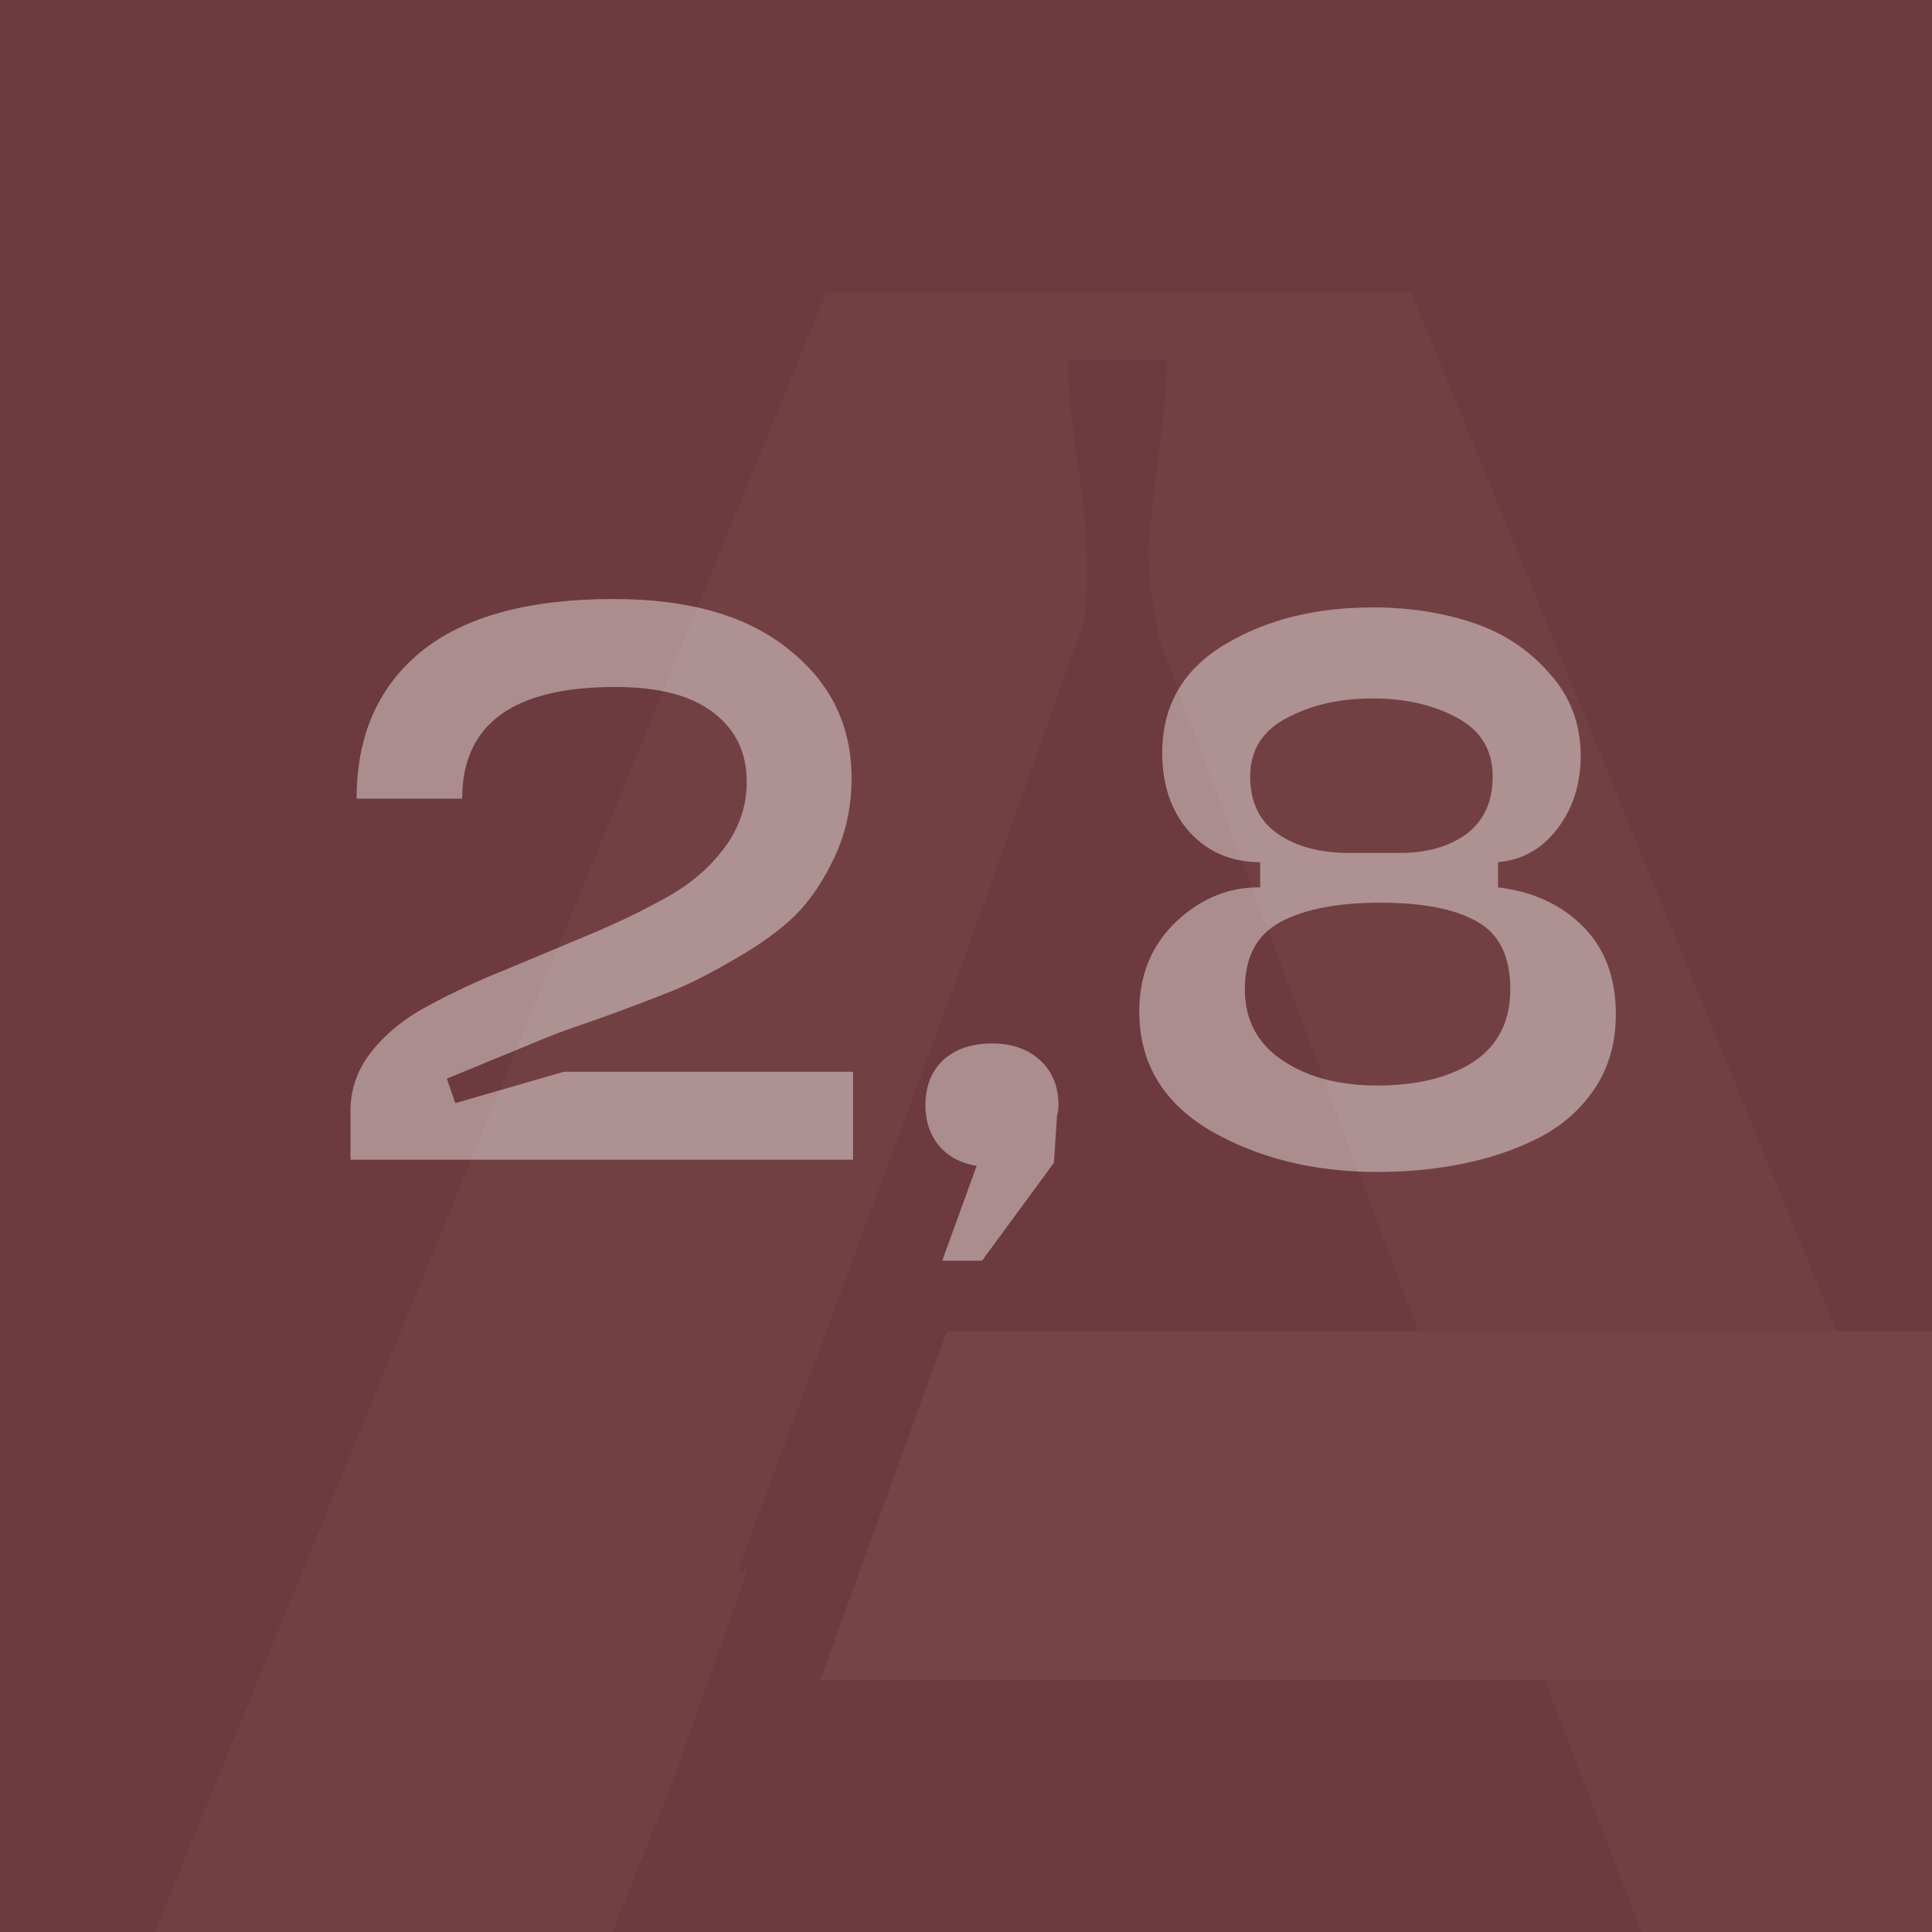 <?xml version="1.0" encoding="UTF-8"?> <svg xmlns="http://www.w3.org/2000/svg" width="738" height="738" viewBox="0 0 738 738" fill="none"><rect x="0" y="0" width="738" height="738" fill="#808080" stroke="none"/><g clip-path="url(#clip0_703_1105)"><rect y="-220" width="837" height="1178" fill="#6C3A3F"></rect><g opacity="0.06"><path d="M-1850.59 533.742H-1707.09C-1711.87 622.665 -1756.63 694.83 -1841.37 750.236C-1925.42 804.958 -2027.24 832.319 -2146.82 832.319C-2275.29 832.319 -2377.11 799.486 -2452.27 733.819C-2526.76 667.469 -2564 579.229 -2564 469.101C-2564 352.133 -2522.66 258.422 -2439.97 187.967C-2357.29 117.512 -2249.32 82.285 -2116.07 82.285C-1995.12 82.285 -1895.35 111.698 -1816.77 170.524C-1738.18 228.667 -1698.89 308.355 -1698.89 409.591L-1845.47 407.539C-1846.15 336.401 -1873.14 282.021 -1926.44 244.399C-1979.06 206.778 -2044.32 187.625 -2122.22 186.941C-2213.1 186.257 -2284.86 211.224 -2337.47 261.842C-2389.41 311.776 -2415.37 379.152 -2415.37 463.971C-2415.37 546.054 -2390.43 611.037 -2340.55 658.918C-2289.98 706.8 -2219.94 730.741 -2130.42 730.741C-2053.2 730.741 -1988.97 712.956 -1937.72 677.387C-1886.47 641.818 -1857.43 593.936 -1850.59 533.742Z" fill="#CAA188"></path><path d="M-1033.71 98.702V214.644H-1271.52V815.902H-1411.94V214.644H-1655.9V98.702H-1033.71Z" fill="#CAA188"></path><path d="M-243.478 311.092C-243.478 376.074 -263.637 429.428 -303.954 471.153C-343.588 512.195 -400.305 533.058 -474.106 533.742L-786.734 536.82V815.902H-927.161V97.676H-504.856C-429.005 97.676 -366.48 114.776 -317.279 148.978C-268.078 183.179 -243.478 237.217 -243.478 311.092ZM-786.734 212.592V427.034H-516.131C-479.231 427.034 -447.797 417.458 -421.83 398.305C-395.863 378.468 -382.88 351.449 -382.88 317.248C-382.88 283.047 -395.522 257.054 -420.805 239.269C-446.089 221.484 -477.181 212.592 -514.081 212.592H-786.734Z" fill="#CAA188"></path><path d="M310.612 676.361L254.237 815.902H78.96L373.138 97.676H596.591L890.769 815.902H716.517L660.141 675.335L310.612 676.361ZM470.514 231.061L339.312 586.07H633.491L500.24 230.035C497.506 217.038 496.139 205.752 496.139 196.175C496.823 186.599 498.189 173.944 500.24 158.212C502.29 141.795 503.314 130.167 503.314 123.327H465.389C465.389 130.167 466.414 142.137 468.464 159.238C471.197 175.655 472.564 188.309 472.564 197.201C473.248 206.094 472.564 217.38 470.514 231.061Z" fill="#6C3A3F"></path><path d="M1806.09 98.702V214.644H1568.29V815.902H1427.86V214.644H1183.91V98.702H1806.09Z" fill="#CAA188"></path><path d="M2512.27 213.618H2052.04V417.799H2479.47V511.169H2052.04V699.96H2512.27V815.902H1911.62V97.676H2512.27V213.618Z" fill="#CAA188"></path><path d="M3142.45 97.676V218.748H2800.09V815.902H2646.34V97.676H3142.45Z" fill="#CAA188"></path><path d="M3733.79 815.902V533.742C3733.79 446.871 3756 316.906 3800.42 143.847L3766.59 135.639C3722.17 309.382 3679.46 433.874 3638.46 509.117L3428.34 815.902H3238.71V97.676H3391.44V431.138C3391.44 445.502 3390.75 460.209 3389.39 475.258C3388.7 490.306 3386.99 507.065 3384.26 525.533C3381.53 543.318 3379.14 559.051 3377.09 572.731C3375.04 585.728 3371.96 602.828 3367.86 624.033C3363.76 645.238 3360.69 660.97 3358.64 671.231C3356.59 681.491 3352.83 697.908 3347.36 720.481C3342.58 743.053 3339.5 757.418 3338.14 763.574L3371.96 770.756C3372.64 768.704 3374.69 758.786 3378.11 741.001C3382.21 723.217 3384.6 711.93 3385.29 707.142C3386.65 702.354 3389.04 691.752 3392.46 675.335C3396.56 658.234 3399.29 646.264 3400.66 639.424C3402.71 632.583 3405.45 621.639 3408.86 606.591C3412.96 591.542 3416.04 579.913 3418.09 571.705C3420.82 563.497 3424.24 552.895 3428.34 539.898C3432.44 526.218 3436.2 514.931 3439.61 506.039C3443.03 496.462 3446.79 486.544 3450.89 476.284C3454.99 465.339 3459.09 455.421 3463.19 446.529L3689.71 97.676H3887.54L3885.49 815.902H3733.79Z" fill="#CAA188"></path><path d="M4027.01 824.069C4114.63 722.938 4187.03 636.541 4244.21 564.879C4215.42 560.19 4182.51 547.465 4145.48 526.703C4108.46 505.941 4079.25 479.989 4057.86 448.846C4036.88 417.703 4026.39 382.374 4026.39 342.859C4026.39 295.642 4040.58 254.621 4068.97 219.794C4097.35 184.632 4135.4 157.508 4183.12 138.42C4231.25 119.333 4284.73 109.789 4343.56 109.789L4419.46 110.291C4513.66 110.291 4613.83 107.445 4719.96 101.752C4705.57 224.65 4698.37 343.361 4698.37 457.887C4698.37 572.413 4705.57 694.139 4719.96 823.064C4658.26 819.046 4620.33 815.697 4552.04 815.027C4561.5 724.947 4540.4 647.424 4542.87 580.45C4525.59 579.78 4484.45 578.943 4419.46 577.938L4404.65 577.436C4342.94 654.457 4285.35 734.491 4231.87 817.539C4167.29 818.209 4099 820.386 4027.01 824.069ZM4371.94 504.602L4544.72 501.588L4545.34 462.408C4545.34 359.603 4567.88 263.495 4558.83 176.093H4374.41C4343.97 177.098 4314.97 184.465 4287.41 198.195C4260.26 211.925 4237.63 231.347 4219.53 256.462C4201.43 281.577 4192.38 310.377 4192.38 342.859C4192.38 374.672 4201.02 402.801 4218.3 427.247C4235.98 451.692 4258.4 470.78 4285.55 484.51C4312.71 497.904 4341.5 504.602 4371.94 504.602Z" fill="#CAA188"></path><path d="M-748.102 1609.5L-786.575 1570.99L-446.735 1230.81L-408.263 1269.32L-748.102 1609.5Z" fill="#E8EBEE"></path><path d="M-786.575 1269.32L-748.102 1230.81L-408.263 1570.99L-446.735 1609.5L-786.575 1269.32Z" fill="#E8EBEE"></path><path d="M1311.6 -326.028L1427.86 -476.765L1612.96 -704.719L1651.43 -666.208L1311.6 -326.028Z" fill="#E8EBEE"></path><path d="M1496.66 -767.413L1568.29 -621.622L1651.43 -364.539L1612.96 -326.028L1496.66 -767.413Z" fill="#E8EBEE"></path><path d="M4048.72 -5.215V-162.449H4142.12V-148.236H4064.69V-94.27H4095.97C4129.7 -94.27 4152.55 -79.391 4152.55 -49.632C4152.55 -19.873 4130.36 -5.215 4096.42 -5.215H4048.72ZM4064.69 -18.984H4094.64C4120.82 -18.984 4136.35 -28.534 4136.35 -49.41C4136.35 -69.619 4121.49 -80.501 4094.64 -80.501H4064.69V-18.984Z" fill="#CAA188"></path><path d="M4314.48 -1.218C4270.33 -1.218 4240.38 -35.419 4238.6 -80.057H4204.44V-5.215H4188.46V-162.449H4204.44V-94.048H4239.05C4243.26 -135.355 4272.55 -166.447 4314.48 -166.447C4359.74 -166.447 4390.36 -130.247 4390.36 -83.832C4390.36 -37.417 4359.74 -1.218 4314.48 -1.218ZM4314.48 -15.431C4352.2 -15.431 4373.49 -48.299 4373.49 -83.832C4373.49 -119.365 4352.2 -152.456 4314.48 -152.456C4276.54 -152.456 4255.46 -119.365 4255.46 -83.832C4255.46 -48.299 4276.54 -15.431 4314.48 -15.431Z" fill="#CAA188"></path><path d="M4423.54 -5.215V-162.449H4467.91C4499.86 -162.449 4520.94 -148.68 4520.94 -120.476C4520.94 -92.272 4499.42 -78.28 4467.47 -78.28H4439.51V-5.215H4423.54ZM4439.51 -91.827H4466.58C4491.43 -91.827 4504.96 -101.821 4504.96 -120.476C4504.96 -139.797 4490.76 -148.68 4466.58 -148.68H4439.51V-91.827Z" fill="#CAA188"></path><path d="M4625.67 -1.218C4578.86 -1.218 4543.8 -36.085 4543.8 -83.832C4543.8 -131.58 4578.86 -166.447 4625.67 -166.447C4672.48 -166.447 4707.54 -131.58 4707.54 -83.832C4707.54 -36.085 4672.48 -1.218 4625.67 -1.218ZM4625.67 -15.431C4666.05 -15.431 4690.68 -47.189 4690.68 -83.832C4690.68 -120.476 4666.05 -152.456 4625.67 -152.456C4585.29 -152.456 4560.67 -120.476 4560.67 -83.832C4560.67 -47.189 4585.29 -15.431 4625.67 -15.431Z" fill="#CAA188"></path><path d="M12.084 80.713H894.811V866.146H12.084V80.713Z" fill="#6C3A3F"></path><path d="M253.131 690.387L196.755 829.928H21.478L315.656 111.701H539.109L833.287 829.928H659.035L602.659 689.361L253.131 690.387ZM413.032 245.086L281.831 600.095H576.009L442.758 244.06C440.024 231.064 438.657 219.777 438.657 210.201C439.341 200.625 440.708 187.97 442.758 172.238C444.808 155.821 445.833 144.193 445.833 137.352H407.907C407.907 144.193 408.932 156.163 410.982 173.264C413.716 189.68 415.082 202.335 415.082 211.227C415.766 220.119 415.082 231.406 413.032 245.086Z" fill="#CAA188"></path><path d="M414.912 235.001L204.739 827.582L695.143 915.241L449.941 277.078L414.912 235.001Z" fill="#6C3A3F"></path><path d="M361.637 508.5H852.773L780.311 641.743H313.329L361.637 508.5Z" fill="#F1D8C1"></path></g><path opacity="0.6" d="M215.409 409.396H325.864V443H133.883V424.299C133.883 415.922 136.61 408.325 142.065 401.506C147.714 394.493 155.019 388.649 163.981 383.974C172.942 379.104 182.779 374.526 193.494 370.24C204.208 365.76 214.922 361.279 225.637 356.799C236.351 352.318 246.189 347.545 255.15 342.48C264.111 337.415 271.318 331.182 276.773 323.779C282.422 316.182 285.247 307.805 285.247 298.649C285.247 287.545 281.059 278.779 272.682 272.35C264.305 265.727 251.74 262.415 234.987 262.415C196.026 262.415 176.546 276.636 176.546 305.078H136.221C136.221 281.117 144.403 262.415 160.766 248.974C177.325 235.532 201.87 228.811 234.403 228.811C263.234 228.811 285.539 235.24 301.318 248.097C317.293 260.759 325.28 277.123 325.28 297.188C325.28 308.097 323.137 318.13 318.851 327.285C314.565 336.441 309.5 343.941 303.656 349.786C297.812 355.435 290.117 360.987 280.572 366.441C271.221 371.896 263.137 375.987 256.318 378.714C249.5 381.441 241.026 384.656 230.896 388.357C220.766 391.864 213.948 394.299 210.442 395.662L170.701 412.026L173.916 421.377L215.409 409.396ZM353.494 422.253C353.494 415.045 355.734 409.299 360.214 405.013C364.89 400.727 371.124 398.584 378.916 398.584C386.513 398.584 392.65 400.727 397.325 405.013C402 409.299 404.338 415.045 404.338 422.253C404.338 423.422 404.143 424.786 403.754 426.344L402.585 444.169L375.117 481.572H359.922L373.072 445.338C367.033 444.364 362.26 441.831 358.753 437.74C355.247 433.455 353.494 428.292 353.494 422.253ZM617.235 387.48C617.235 398.195 614.605 407.545 609.345 415.532C604.085 423.519 596.975 429.851 588.014 434.526C579.248 439.006 569.605 442.318 559.085 444.461C548.76 446.604 537.754 447.675 526.066 447.675C501.91 447.675 480.676 442.416 462.364 431.896C444.247 421.182 435.189 405.987 435.189 386.312C435.189 372.48 439.864 361.084 449.215 352.123C458.76 343.162 469.475 338.779 481.358 338.974V329.331C470.449 329.331 461.488 325.532 454.475 317.935C447.462 310.143 443.955 300.013 443.955 287.545C443.955 269.623 451.845 255.889 467.624 246.344C483.403 236.798 502.299 232.026 524.312 232.026C538.144 232.026 550.903 233.974 562.592 237.87C574.28 241.766 584.02 248.194 591.812 257.155C599.8 265.922 603.793 276.441 603.793 288.714C603.793 299.623 600.774 308.974 594.735 316.766C588.89 324.363 581.39 328.552 572.235 329.331V338.974C585.481 340.532 596.293 345.5 604.67 353.876C613.046 362.253 617.235 373.454 617.235 387.48ZM524.312 266.798C511.65 266.798 500.643 269.331 491.293 274.396C482.137 279.266 477.559 286.668 477.559 296.604C477.559 306.344 481.065 313.649 488.078 318.519C495.091 323.389 504.247 325.824 515.546 325.824H534.54C545.059 325.824 553.631 323.389 560.254 318.519C566.877 313.454 570.189 306.149 570.189 296.604C570.189 286.474 565.611 278.974 556.455 274.104C547.494 269.233 536.78 266.798 524.312 266.798ZM526.066 414.656C541.26 414.656 553.533 411.636 562.884 405.597C572.235 399.364 576.91 390.11 576.91 377.838C576.91 365.37 572.722 356.799 564.345 352.123C555.968 347.253 543.598 344.818 527.234 344.818C511.066 344.818 498.403 347.253 489.247 352.123C480.091 356.993 475.514 365.565 475.514 377.838C475.514 389.526 480.286 398.584 489.832 405.013C499.377 411.441 511.455 414.656 526.066 414.656Z" fill="#FFFEFD" fill-opacity="0.71"></path></g><defs><clipPath id="clip0_703_1105"><rect width="738" height="738" fill="white"></rect></clipPath></defs></svg> 